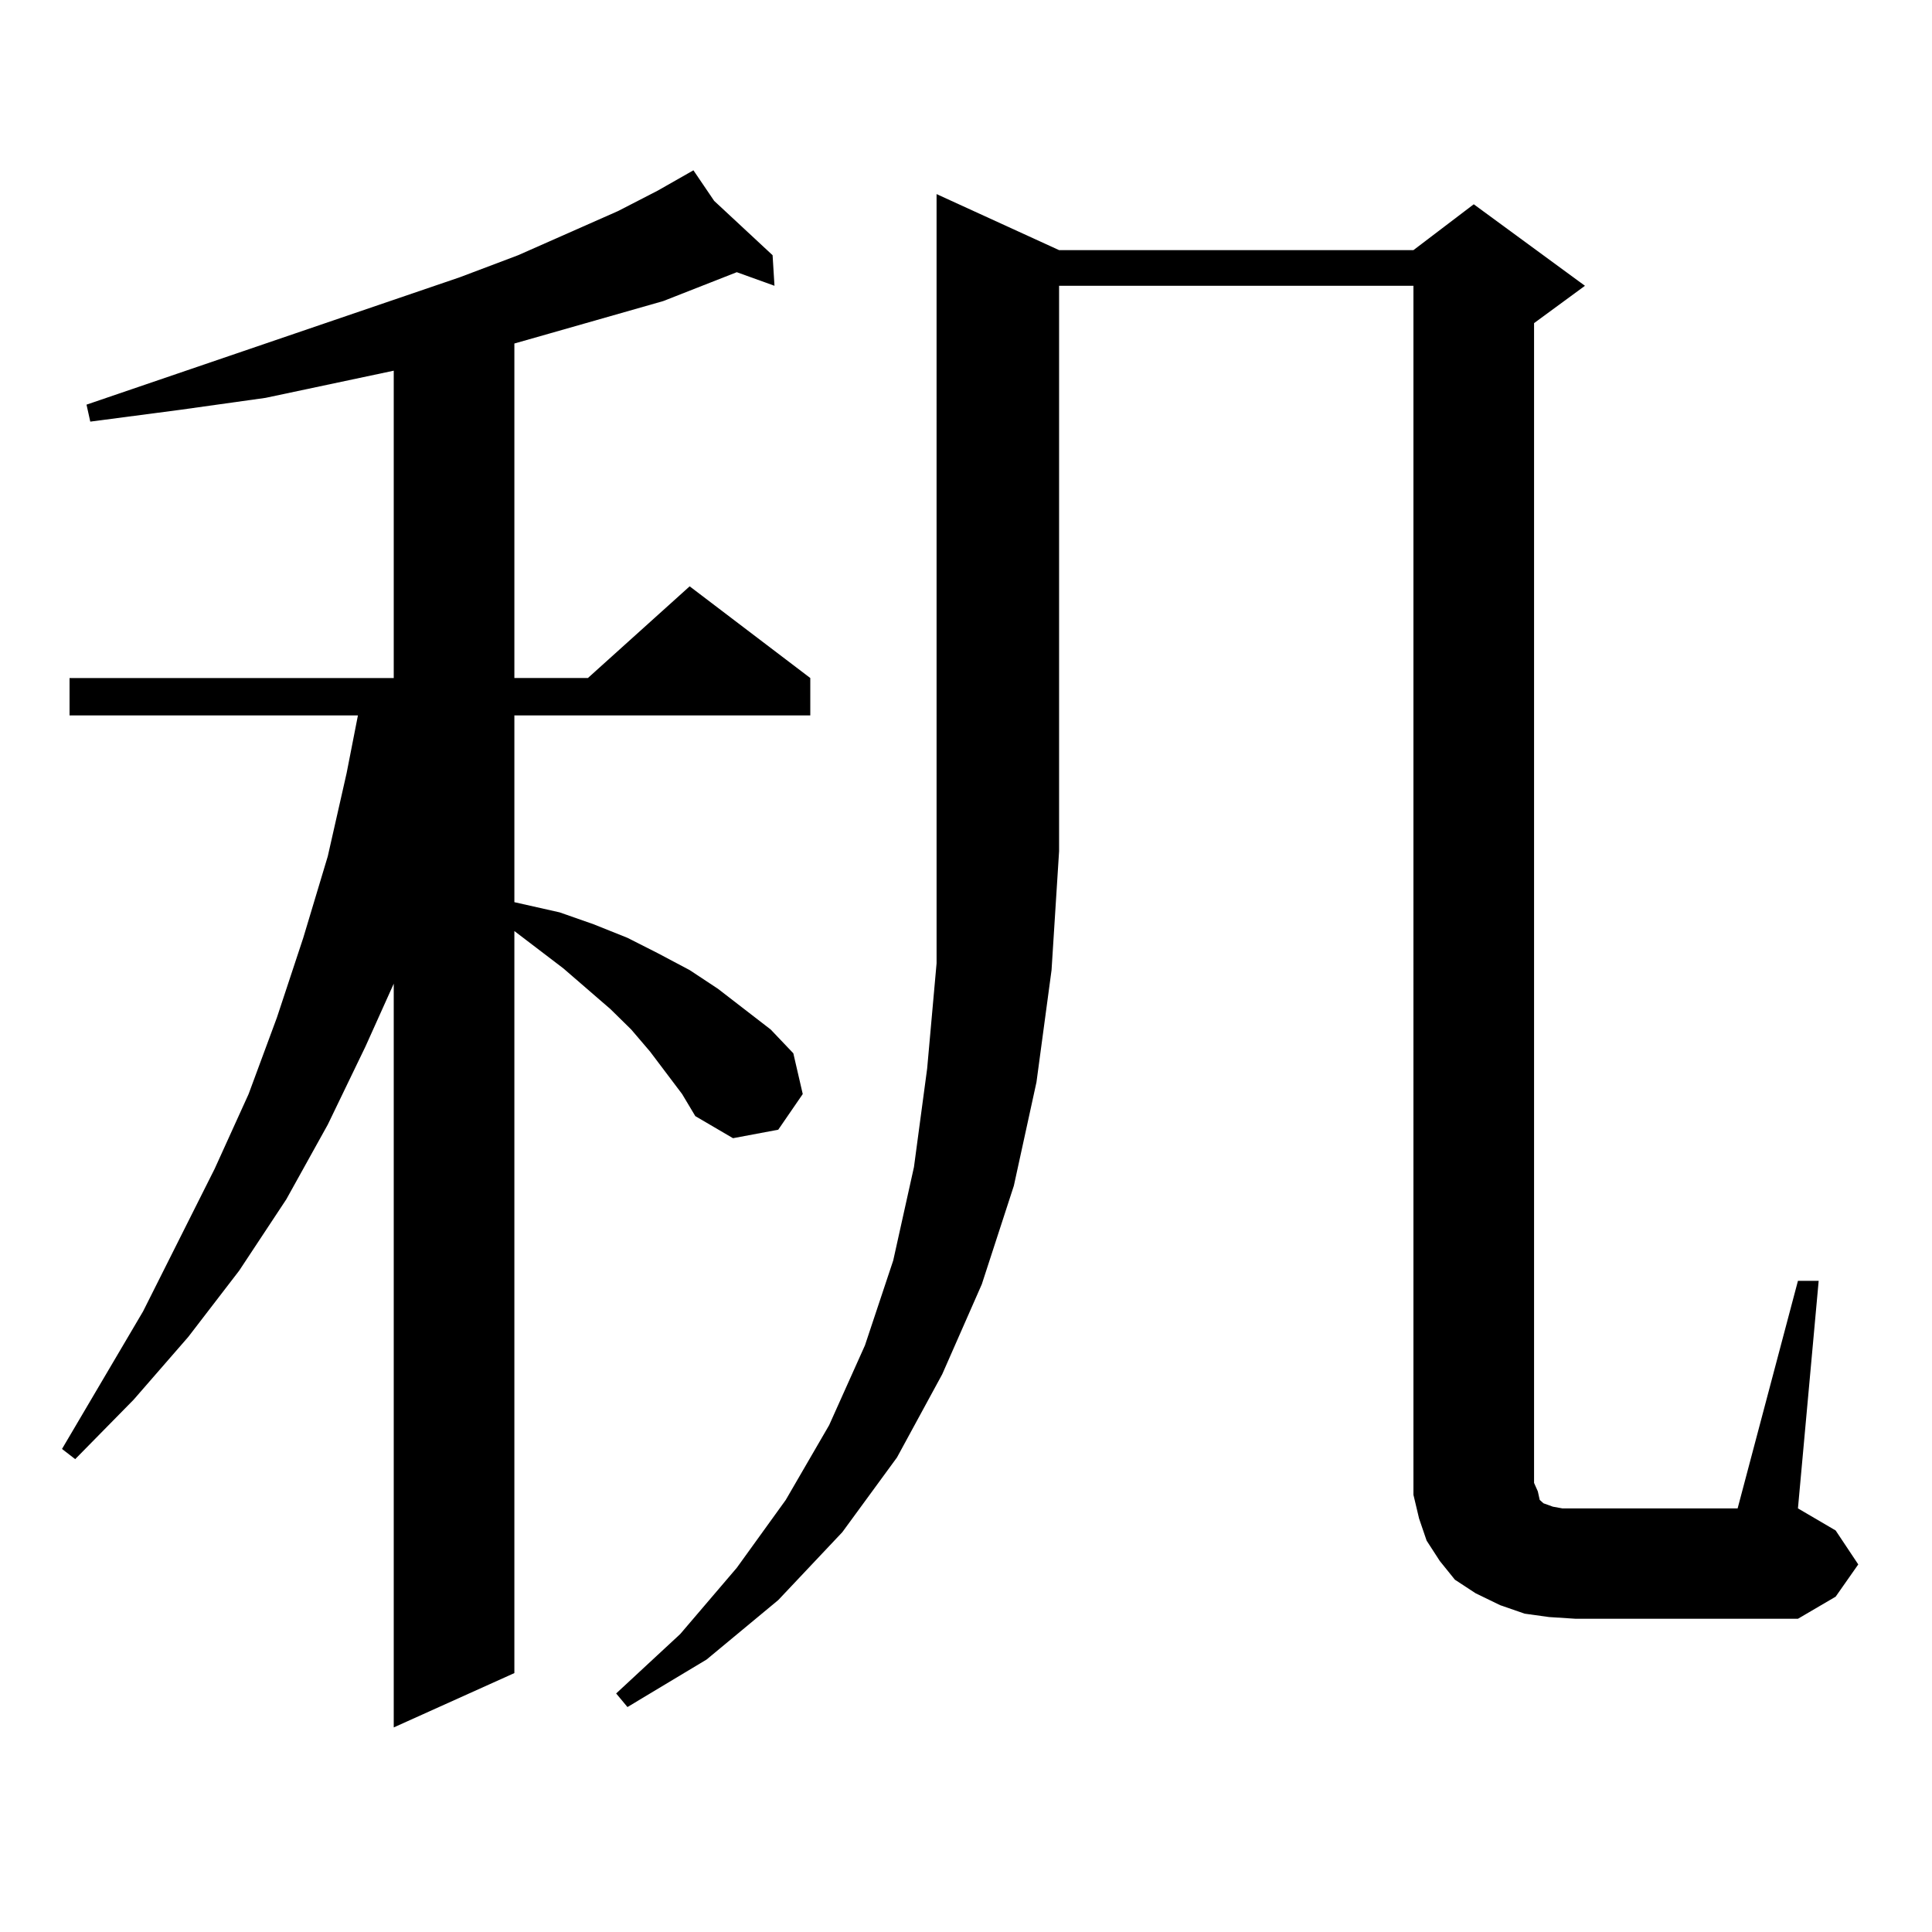 <?xml version="1.0" encoding="utf-8"?>
<!-- Generator: Adobe Illustrator 16.0.0, SVG Export Plug-In . SVG Version: 6.00 Build 0)  -->
<!DOCTYPE svg PUBLIC "-//W3C//DTD SVG 1.1//EN" "http://www.w3.org/Graphics/SVG/1.1/DTD/svg11.dtd">
<svg version="1.1" id="图层_1" xmlns="http://www.w3.org/2000/svg" xmlns:xlink="http://www.w3.org/1999/xlink" x="0px" y="0px"
	 width="1000px" height="1000px" viewBox="0 0 1000 1000" enable-background="new 0 0 1000 1000" xml:space="preserve">
<path d="M353.064,566.281l-16.585-21.973l-9.756-11.426l-10.731-10.547l-24.39-21.094l-25.365-19.336v384.082L203.8,894.113V509.152
	l-14.634,32.52l-19.512,40.43l-21.463,38.672l-24.39,36.914l-26.341,34.277l-28.292,32.52l-30.243,30.762l-6.829-5.273l41.95-71.191
	l37.072-73.828l17.561-38.672l14.634-39.551l13.658-41.309l12.683-42.188l9.756-43.066l5.854-29.883H35.999v-19.336H203.8V191.867
	l-66.34,14.063l-43.901,6.152l-46.828,6.152l-1.951-8.789l193.166-65.918l30.243-11.426l51.706-22.852l20.487-10.547l18.536-10.547
	l10.731,15.82l30.243,28.125l0.976,15.82l-19.512-7.031l-38.048,14.941l-58.535,16.699l-18.536,5.273v173.145h38.048l52.682-47.461
	l62.438,47.461v19.336H266.237v96.68l23.414,5.273l17.561,6.152l17.561,7.031l15.609,7.91l16.585,8.789l14.634,9.668l13.658,10.547
	l13.658,10.547l11.707,12.305l4.878,21.094l-12.683,18.457l-23.414,4.395l-19.512-11.426L353.064,566.281z M548.182,129.465h183.41
	l31.219-23.73l57.56,42.188l-26.341,19.336v600.293l1.951,4.395l0.976,4.395l1.951,1.758l4.878,1.758l4.878,0.879h6.829h83.9
	l31.219-117.773h10.731l-10.731,117.773l19.512,11.426l11.707,17.578l-11.707,16.699l-19.512,11.426H815.492l-13.658-0.879
	l-12.683-1.758l-12.683-4.395l-12.683-6.152l-10.731-7.031l-7.805-9.668l-6.829-10.547l-3.902-11.426l-2.927-12.305v-11.426V147.922
	h-183.41v292.676l-3.902,61.523l-7.805,58.008l-11.707,53.613l-16.585,50.977l-20.487,46.582l-23.414,43.066l-28.292,38.672
	l-33.17,35.156l-37.072,30.762l-40.975,24.609l-5.854-7.031l33.17-30.762l29.268-34.277l25.365-35.156l22.438-38.672l18.536-41.309
	l14.634-43.945l10.731-48.34l6.829-50.977l4.878-54.492v-58.008V100.461L548.182,129.465z"/>
</svg>
